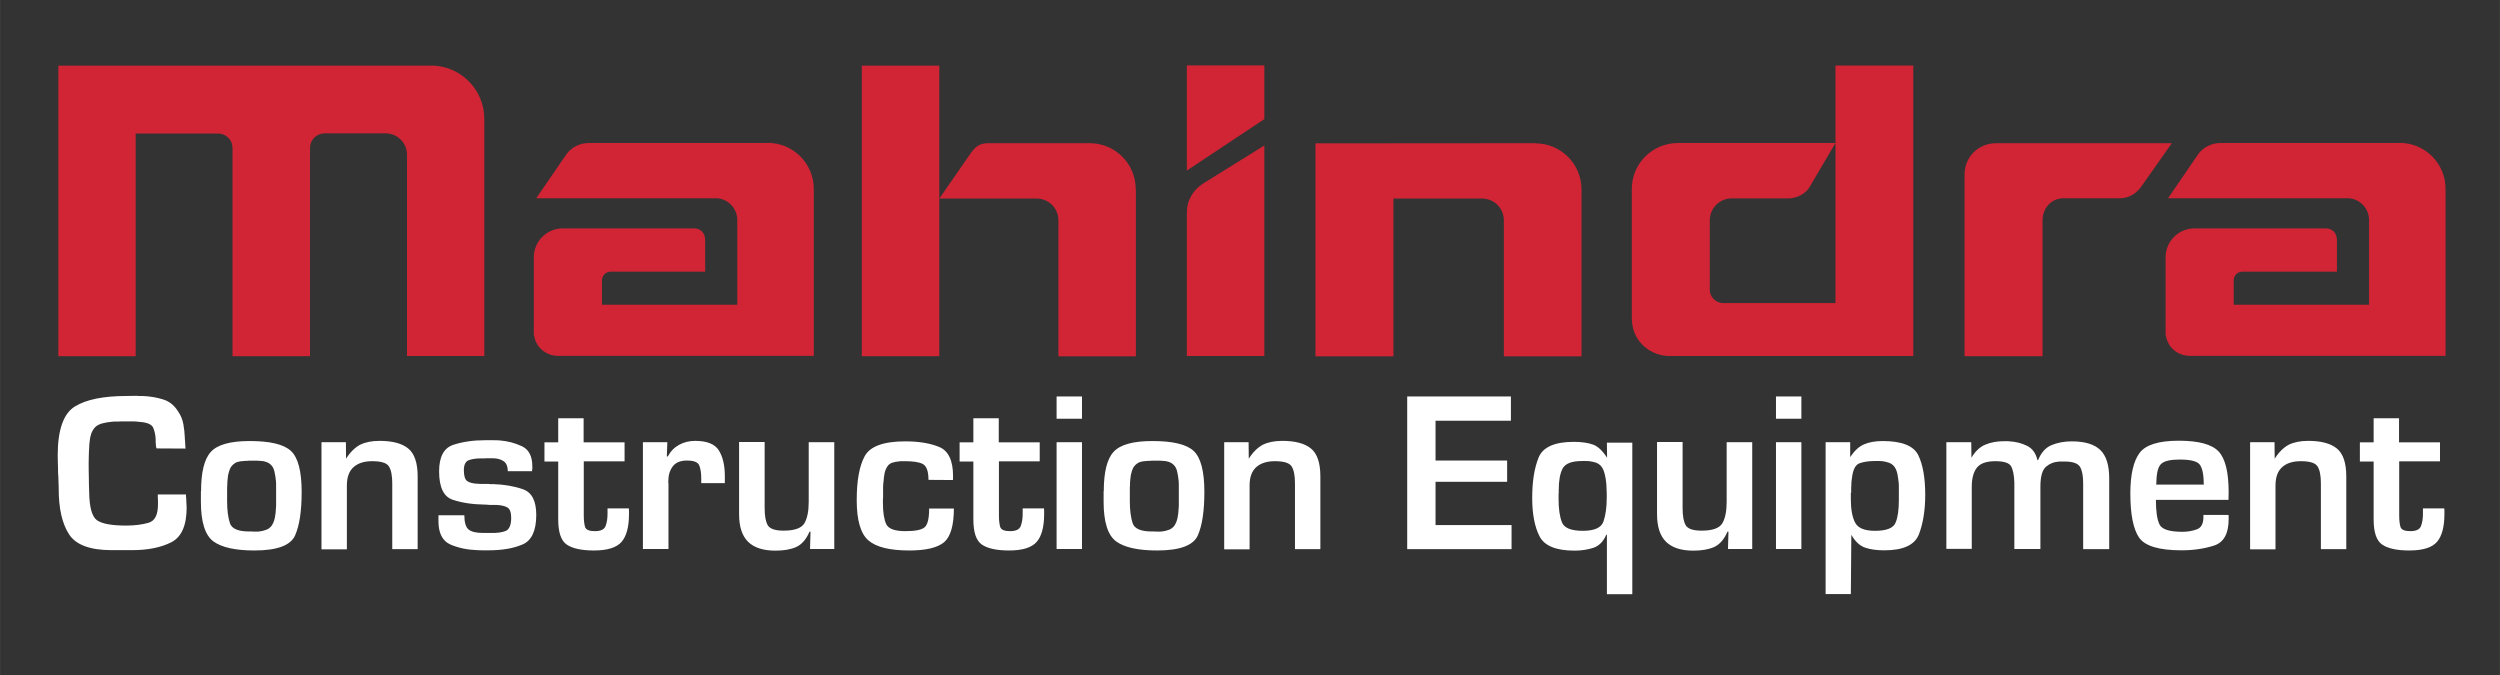 <?xml version="1.0" encoding="UTF-8"?> <!-- Creator: CorelDRAW --> <svg xmlns="http://www.w3.org/2000/svg" xmlns:xlink="http://www.w3.org/1999/xlink" xml:space="preserve" width="15.278in" height="4.126in" style="shape-rendering:geometricPrecision; text-rendering:geometricPrecision; image-rendering:optimizeQuality; fill-rule:evenodd; clip-rule:evenodd" viewBox="0 0 15.259 4.121"><rect x="0" y="0" width="15.259" height="4.121" fill="#333333" stroke="none"/> <defs> <style type="text/css"> <![CDATA[ .fil2 {fill:none} .fil0 {fill:#FFFFFF} .fil1 {fill:#D12435;fill-rule:nonzero} ]]> </style> </defs> <g id="Layer_x0020_1">  <path id="CONSTRUCTION_x0020_EQUIPMENT_x0020_LOGO-2.eps" class="fil0" d="M0.96 3.018l0.175 0c0,0.007 0,0.014 0.001,0.021 0,0.007 0.001,0.013 0.001,0.018 0,0.007 0,0.013 0.001,0.02 0,0.007 0.001,0.013 0.001,0.02 3.93216e-006,0.11 -0.031,0.181 -0.094,0.213 -0.063,0.032 -0.143,0.048 -0.24,0.048l-0.124 -3.93216e-006c-0.131,0 -0.218,-0.032 -0.26,-0.097 -0.042,-0.065 -0.063,-0.157 -0.063,-0.277 3.93216e-006,-0.011 -0,-0.023 -0.001,-0.034 -0,-0.012 -0.001,-0.023 -0.001,-0.034 3.93216e-006,-0.006 -0,-0.011 -0.001,-0.017 -0,-0.006 -0.001,-0.011 -0.001,-0.017 3.93216e-006,-0.017 -0,-0.034 -0.001,-0.051 -0,-0.017 -0.001,-0.034 -0.001,-0.051 3.93216e-006,-0.156 0.035,-0.256 0.105,-0.299 0.07,-0.043 0.175,-0.064 0.316,-0.064l0.06 -0.001c0.007,0.001 0.013,0.001 0.019,0.001 0.006,-3.93216e-006 0.012,0 0.019,0 0.042,0.002 0.082,0.008 0.121,0.02 0.039,0.011 0.07,0.035 0.094,0.073 0.017,0.024 0.028,0.051 0.033,0.079 0.005,0.028 0.008,0.057 0.009,0.085 3.93216e-006,0.005 0,0.01 0.001,0.015 0,0.005 0.001,0.01 0.001,0.015 3.93216e-006,0.006 0,0.011 0.001,0.017 0,0.006 0.001,0.011 0.001,0.017l-0.177 -0.001c-0.001,-0.004 -0.002,-0.008 -0.003,-0.013 -0.001,-0.005 -0.001,-0.009 -0.001,-0.014 -0.001,-0.005 -0.001,-0.009 -0.001,-0.014 3.93216e-006,-0.005 0,-0.009 0,-0.014 -0.001,-0.026 -0.006,-0.05 -0.015,-0.071 -0.009,-0.021 -0.038,-0.033 -0.085,-0.036 -0.013,-0.002 -0.026,-0.003 -0.04,-0.003 -0.013,0 -0.027,0 -0.04,0l-0.031 0c-0.008,0.001 -0.017,0.001 -0.027,0.001 -0.009,0 -0.019,0 -0.028,0.001 -0.02,0.002 -0.04,0.005 -0.059,0.01 -0.019,0.005 -0.034,0.013 -0.045,0.024 -0.011,0.012 -0.019,0.026 -0.024,0.041 -0.005,0.015 -0.008,0.031 -0.009,0.046 -0.001,0.007 -0.002,0.013 -0.002,0.02 -0,0.006 -0.001,0.013 -0.001,0.019 -0.001,0.015 -0.002,0.03 -0.002,0.044 -0,0.014 -0.001,0.029 -0.001,0.044 3.93216e-006,0.03 0,0.06 0.001,0.09 0,0.03 0.001,0.06 0.002,0.09 0.001,0.093 0.017,0.151 0.047,0.173 0.031,0.022 0.09,0.033 0.179,0.033 0.052,0 0.098,-0.006 0.136,-0.017 0.039,-0.011 0.058,-0.048 0.058,-0.112 0,-0.005 0,-0.01 0,-0.015 0,-0.005 0,-0.01 0,-0.015 -0.001,-0.005 -0.001,-0.01 -0.001,-0.015 0,-0.005 0,-0.01 0,-0.015l0 -0.001zm0.267 -0.02c0,-0.116 0.02,-0.197 0.06,-0.24 0.04,-0.044 0.119,-0.066 0.237,-0.066 0.124,-3.93216e-006 0.208,0.02 0.251,0.06 0.044,0.04 0.066,0.124 0.066,0.251 3.93216e-006,0.115 -0.013,0.204 -0.04,0.265 -0.027,0.061 -0.109,0.092 -0.248,0.092 -0.115,0 -0.199,-0.018 -0.25,-0.055 -0.051,-0.037 -0.077,-0.118 -0.077,-0.242l3.93216e-006 -0.064zm0.159 0.017l0 0.045c0,0.055 0.006,0.099 0.017,0.133 0.011,0.034 0.05,0.051 0.116,0.051l0.018 0c0.007,0.001 0.014,0.001 0.022,0.001 0.008,-3.93216e-006 0.016,-0 0.024,-0.001 0.014,-0.002 0.028,-0.005 0.041,-0.01 0.014,-0.005 0.024,-0.013 0.033,-0.024 0.009,-0.013 0.016,-0.029 0.02,-0.048 0.004,-0.019 0.006,-0.038 0.007,-0.059 0.001,-0.009 0.001,-0.019 0.001,-0.029 0,-0.01 0,-0.02 0,-0.029l0 -0.052c0,-0.009 0,-0.018 0,-0.027 0,-0.01 -0,-0.02 -0.001,-0.031 -0.002,-0.02 -0.005,-0.038 -0.009,-0.056 -0.004,-0.018 -0.011,-0.032 -0.022,-0.042 -0.008,-0.008 -0.018,-0.014 -0.03,-0.018 -0.012,-0.004 -0.024,-0.006 -0.037,-0.006 -0.006,-0.001 -0.011,-0.001 -0.015,-0.001 -0.005,0 -0.009,0 -0.014,0l-0.039 0c-0.005,0.001 -0.01,0.001 -0.015,0.001 -0.005,-3.93216e-006 -0.01,0 -0.015,0.001 -0.012,0 -0.024,0.002 -0.036,0.005 -0.012,0.003 -0.021,0.009 -0.029,0.016 -0.008,0.007 -0.015,0.016 -0.019,0.026 -0.004,0.01 -0.008,0.02 -0.01,0.031 -0.001,0.003 -0.002,0.006 -0.002,0.008 -0,0.003 -0.001,0.006 -0.001,0.008 -0.001,0.009 -0.002,0.018 -0.003,0.027 -0.001,0.009 -0.001,0.017 -0.001,0.026 -0.001,0.009 -0.001,0.018 -0.001,0.027 3.93216e-006,0.009 0,0.018 0,0.027l3.93216e-006 -0.001zm0.577 -0.316l0.148 0 0.001 0.101c0.025,-0.04 0.054,-0.068 0.085,-0.085 0.032,-0.016 0.072,-0.024 0.12,-0.024 0.079,-3.93216e-006 0.138,0.016 0.175,0.047 0.038,0.031 0.057,0.088 0.057,0.17l3.93216e-006 0.444 -0.155 0 0 -0.402c0,-0.048 -0.007,-0.083 -0.021,-0.104 -0.014,-0.021 -0.048,-0.031 -0.102,-0.031 -0.048,-3.93216e-006 -0.086,0.012 -0.113,0.036 -0.027,0.024 -0.041,0.061 -0.041,0.112l3.93216e-006 0.39 -0.155 0 0 -0.652zm1.285 0.177l-0.149 0c0,-0.03 -0.009,-0.051 -0.027,-0.062 -0.018,-0.012 -0.041,-0.017 -0.069,-0.017 -0.006,0 -0.011,0 -0.017,0 -0.006,0 -0.011,0 -0.017,0 -0.007,0.001 -0.013,0.001 -0.018,0.001 -0.006,0 -0.011,0 -0.017,0 -0.026,0 -0.05,0.003 -0.071,0.01 -0.021,0.007 -0.032,0.028 -0.032,0.062 0,0.034 0.007,0.057 0.02,0.066 0.014,0.01 0.036,0.016 0.068,0.017 0.01,0.001 0.021,0.001 0.031,0.001 0.011,0 0.022,0 0.033,0 0.005,0.001 0.009,0.001 0.014,0.001 0.005,0 0.009,0 0.014,0 0.065,0.002 0.125,0.012 0.18,0.031 0.055,0.019 0.082,0.071 0.082,0.157 0,0.096 -0.028,0.156 -0.083,0.18 -0.055,0.024 -0.125,0.036 -0.207,0.036 -0.011,0 -0.023,0 -0.034,0 -0.012,0 -0.024,-0 -0.036,-0.001 -0.06,-0.002 -0.114,-0.013 -0.163,-0.034 -0.049,-0.021 -0.074,-0.069 -0.074,-0.143l0 -0.036 0.158 0c0,0.044 0.009,0.073 0.026,0.087 0.017,0.014 0.046,0.021 0.087,0.021l0.047 0c0.039,0.001 0.07,-0.003 0.092,-0.012 0.022,-0.009 0.034,-0.036 0.034,-0.08 0,-0.034 -0.008,-0.055 -0.024,-0.064 -0.016,-0.009 -0.039,-0.014 -0.068,-0.015 -0.006,0 -0.011,0 -0.017,0 -0.006,0 -0.011,0 -0.015,0 -0.006,0 -0.011,-0 -0.017,-0.001 -0.006,-0 -0.011,-0.001 -0.017,-0.001 -0.074,-0.001 -0.14,-0.01 -0.197,-0.029 -0.057,-0.018 -0.085,-0.076 -0.085,-0.174 0,-0.089 0.029,-0.143 0.087,-0.162 0.058,-0.019 0.123,-0.028 0.193,-0.028 0.014,0 0.028,0 0.043,0 0.015,0 0.03,0 0.045,0.001 0.05,0.004 0.096,0.016 0.138,0.036 0.042,0.02 0.063,0.061 0.063,0.123 3.93216e-006,0.003 0,0.005 0,0.008 3.93216e-006,0.002 0,0.004 0,0.006 3.93216e-006,0.002 -0,0.004 -0.001,0.006 -0,0.002 -0.001,0.005 -0.001,0.008l3.93216e-006 -0.001zm0.564 -0.177l0 0.117 -0.249 0 0 0.331c0,0.03 0.003,0.053 0.008,0.07 0.006,0.017 0.026,0.025 0.06,0.025 0.035,0 0.057,-0.01 0.065,-0.031 0.008,-0.021 0.012,-0.046 0.012,-0.076l3.93216e-006 -0.032 0.13 0c0.001,0.007 0.001,0.013 0.001,0.018 3.93216e-006,0.006 0,0.011 0,0.017 3.93216e-006,0.077 -0.015,0.134 -0.045,0.169 -0.03,0.035 -0.086,0.053 -0.169,0.053 -0.075,0 -0.131,-0.012 -0.166,-0.036 -0.035,-0.024 -0.052,-0.075 -0.052,-0.154l3.93216e-006 -0.353 -0.084 0 0 -0.117 0.084 0 0 -0.147 0.155 0 0 0.147 0.249 0zm0.112 0l0.149 0 -0.003 0.087 0.006 0c0.017,-0.032 0.04,-0.055 0.069,-0.071 0.029,-0.016 0.062,-0.024 0.098,-0.024 0.073,-3.93216e-006 0.121,0.02 0.145,0.059 0.024,0.039 0.036,0.091 0.036,0.156l0 0.043 -0.144 0 0 -0.029c0,-0.033 -0.004,-0.059 -0.012,-0.079 -0.008,-0.02 -0.033,-0.03 -0.075,-0.03 -0.04,0 -0.069,0.012 -0.087,0.036 -0.018,0.024 -0.027,0.054 -0.027,0.091 3.93216e-006,0.002 0,0.004 0,0.006 3.93216e-006,0.002 0,0.004 0.001,0.006 0,0.003 0,0.005 0,0.008 0,0.002 0,0.004 0,0.006l0 0.387 -0.156 0 0 -0.652zm1.168 0l0 0.652 -0.148 0 0.003 -0.106 -0.006 0c-0.02,0.047 -0.048,0.079 -0.082,0.094 -0.034,0.015 -0.076,0.022 -0.126,0.022 -0.075,0 -0.131,-0.018 -0.168,-0.055 -0.036,-0.036 -0.054,-0.092 -0.054,-0.168l3.93216e-006 -0.44 0.156 0 0 0.403c0,0.048 0.006,0.082 0.019,0.105 0.013,0.022 0.045,0.033 0.097,0.033 0.066,0 0.108,-0.015 0.126,-0.044 0.018,-0.03 0.027,-0.074 0.027,-0.132l3.93216e-006 -0.364 0.155 0zm0.578 0.405l0.152 0c0,0.102 -0.02,0.171 -0.059,0.205 -0.04,0.034 -0.111,0.051 -0.213,0.051 -0.118,0 -0.201,-0.02 -0.249,-0.061 -0.048,-0.041 -0.072,-0.123 -0.072,-0.246 3.93216e-006,-0.119 0.016,-0.209 0.049,-0.269 0.033,-0.06 0.115,-0.09 0.247,-0.09 0.082,-3.93216e-006 0.151,0.011 0.207,0.034 0.056,0.023 0.085,0.082 0.085,0.178 3.93216e-006,0.004 0,0.008 0,0.012 3.93216e-006,0.004 -0,0.008 -0.001,0.012l-0.149 -0.001c0,-0.053 -0.012,-0.085 -0.035,-0.097 -0.023,-0.012 -0.06,-0.017 -0.109,-0.017 -0.006,-3.93216e-006 -0.011,0 -0.017,0 -0.006,-3.93216e-006 -0.011,0 -0.017,0.001 -0.015,0.001 -0.029,0.004 -0.043,0.008 -0.014,0.005 -0.024,0.013 -0.031,0.025 -0.007,0.011 -0.013,0.024 -0.016,0.04 -0.003,0.015 -0.005,0.031 -0.006,0.047 -0.002,0.013 -0.003,0.026 -0.003,0.038 0,0.012 0,0.023 0,0.034 0,0.004 0,0.008 0,0.013 0,0.005 0,0.01 0,0.016 -0.001,0.006 -0.001,0.011 -0.001,0.017 0,0.006 0,0.012 0,0.018 0,0.056 0.007,0.098 0.02,0.127 0.014,0.029 0.052,0.043 0.117,0.043 0.061,0 0.1,-0.008 0.118,-0.024 0.018,-0.016 0.027,-0.053 0.027,-0.112l3.93216e-006 -0.001zm0.676 -0.405l0 0.117 -0.249 0 0 0.331c0,0.03 0.003,0.053 0.008,0.07 0.006,0.017 0.026,0.025 0.06,0.025 0.035,0 0.057,-0.01 0.065,-0.031 0.008,-0.021 0.012,-0.046 0.012,-0.076l7.86432e-006 -0.032 0.13 0c0.001,0.007 0.001,0.013 0.001,0.018 3.93216e-006,0.006 0,0.011 0,0.017 3.93216e-006,0.077 -0.015,0.134 -0.045,0.169 -0.03,0.035 -0.086,0.053 -0.169,0.053 -0.075,0 -0.131,-0.012 -0.166,-0.036 -0.035,-0.024 -0.052,-0.075 -0.052,-0.154l0 -0.353 -0.084 0 0 -0.117 0.084 0 0 -0.147 0.155 0 0 0.147 0.249 0zm0.258 0l0 0.652 -0.155 0 0 -0.652 0.155 0zm0 -0.279l0 0.136 -0.155 0 0 -0.136 0.155 0zm0.133 0.578c0,-0.116 0.02,-0.197 0.06,-0.24 0.04,-0.044 0.119,-0.066 0.237,-0.066 0.124,-3.93216e-006 0.208,0.02 0.251,0.06 0.044,0.04 0.066,0.124 0.066,0.251 3.93216e-006,0.115 -0.013,0.204 -0.04,0.265 -0.027,0.061 -0.109,0.092 -0.248,0.092 -0.115,0 -0.199,-0.018 -0.25,-0.055 -0.051,-0.037 -0.077,-0.118 -0.077,-0.242l0 -0.064zm0.159 0.017l0 0.045c0,0.055 0.006,0.099 0.017,0.133 0.011,0.034 0.05,0.051 0.116,0.051l0.018 0c0.007,0.001 0.014,0.001 0.022,0.001 0.008,-3.93216e-006 0.016,-0 0.024,-0.001 0.014,-0.002 0.028,-0.005 0.041,-0.01 0.014,-0.005 0.024,-0.013 0.033,-0.024 0.009,-0.013 0.016,-0.029 0.02,-0.048 0.004,-0.019 0.006,-0.038 0.007,-0.059 0.001,-0.009 0.001,-0.019 0.001,-0.029 3.93216e-006,-0.01 0,-0.02 0,-0.029l3.93216e-006 -0.052c0,-0.009 -3.93216e-006,-0.018 -3.93216e-006,-0.027 3.93216e-006,-0.01 -0,-0.02 -0.001,-0.031 -0.002,-0.02 -0.005,-0.038 -0.009,-0.056 -0.004,-0.018 -0.011,-0.032 -0.022,-0.042 -0.008,-0.008 -0.018,-0.014 -0.03,-0.018 -0.012,-0.004 -0.024,-0.006 -0.037,-0.006 -0.006,-0.001 -0.011,-0.001 -0.015,-0.001 -0.005,0 -0.009,0 -0.014,0l-0.039 0c-0.005,0.001 -0.01,0.001 -0.015,0.001 -0.005,-3.93216e-006 -0.01,0 -0.015,0.001 -0.012,0 -0.024,0.002 -0.036,0.005 -0.012,0.003 -0.021,0.009 -0.029,0.016 -0.008,0.007 -0.015,0.016 -0.019,0.026 -0.004,0.01 -0.008,0.02 -0.01,0.031 -0.001,0.003 -0.002,0.006 -0.002,0.008 -0,0.003 -0.001,0.006 -0.001,0.008 -0.001,0.009 -0.002,0.018 -0.003,0.027 -0.001,0.009 -0.001,0.017 -0.001,0.026 -0.001,0.009 -0.001,0.018 -0.001,0.027 3.93216e-006,0.009 0,0.018 0,0.027l3.93216e-006 -0.001zm0.577 -0.316l0.148 0 0.001 0.101c0.025,-0.04 0.054,-0.068 0.085,-0.085 0.032,-0.016 0.072,-0.024 0.12,-0.024 0.079,-3.93216e-006 0.138,0.016 0.175,0.047 0.038,0.031 0.057,0.088 0.057,0.17l7.86432e-006 0.444 -0.155 0 0 -0.402c0,-0.048 -0.007,-0.083 -0.021,-0.104 -0.014,-0.021 -0.048,-0.031 -0.102,-0.031 -0.048,-3.93216e-006 -0.086,0.012 -0.113,0.036 -0.027,0.024 -0.041,0.061 -0.041,0.112l7.86432e-006 0.39 -0.155 0 0 -0.652zm1.289 -0.131l0 0.243 0.437 0 0 0.13 -0.437 0 0 0.264 0.464 0 0 0.147 -0.637 0 0 -0.932 0.633 0 0 0.148 -0.46 0zm1.201 0.131l0 0.928 -0.155 0 0 -0.363 -0.004 0c-0.018,0.042 -0.044,0.068 -0.079,0.08 -0.035,0.011 -0.073,0.017 -0.114,0.017 -0.113,0 -0.184,-0.029 -0.214,-0.087 -0.03,-0.058 -0.045,-0.137 -0.045,-0.235 0,-0.1 0.013,-0.182 0.039,-0.246 0.026,-0.064 0.098,-0.096 0.215,-0.096 0.048,-3.93216e-006 0.088,0.006 0.118,0.017 0.03,0.011 0.058,0.038 0.085,0.08l-0.001 -0.092 0.155 0zm-0.45 0.313l0 0.034c0,0.061 0.007,0.109 0.021,0.143 0.014,0.034 0.056,0.051 0.127,0.051 0.071,0 0.113,-0.019 0.126,-0.057 0.013,-0.038 0.02,-0.086 0.02,-0.146l3.93216e-006 -0.014c0,-0.01 -0,-0.022 -0.001,-0.034 -0,-0.013 -0.001,-0.026 -0.002,-0.04 -0.002,-0.02 -0.005,-0.039 -0.01,-0.058 -0.005,-0.019 -0.012,-0.034 -0.021,-0.045 -0.008,-0.01 -0.019,-0.017 -0.031,-0.022 -0.013,-0.004 -0.026,-0.007 -0.04,-0.009 -0.008,-0.001 -0.017,-0.001 -0.024,-0.001 -0.008,-3.93216e-006 -0.016,0 -0.023,0 -0.061,-3.93216e-006 -0.1,0.015 -0.117,0.045 -0.016,0.03 -0.024,0.074 -0.024,0.132l7.86432e-006 0.021zm1.182 -0.313l0 0.652 -0.148 0 0.003 -0.106 -0.006 0c-0.02,0.047 -0.048,0.079 -0.082,0.094 -0.034,0.015 -0.076,0.022 -0.126,0.022 -0.075,0 -0.131,-0.018 -0.168,-0.055 -0.036,-0.036 -0.054,-0.092 -0.054,-0.168l1.17965e-005 -0.44 0.156 0 0 0.403c0,0.048 0.006,0.082 0.019,0.105 0.013,0.022 0.045,0.033 0.097,0.033 0.066,0 0.108,-0.015 0.126,-0.044 0.018,-0.03 0.027,-0.074 0.027,-0.132l0 -0.364 0.155 0zm0.3 0l0 0.652 -0.155 0 0 -0.652 0.155 0zm0 -0.279l0 0.136 -0.155 0 0 -0.136 0.155 0zm0.147 0.279l0.151 0 0 0.091c0.026,-0.039 0.054,-0.065 0.085,-0.078 0.03,-0.013 0.068,-0.02 0.114,-0.02 0.116,-3.93216e-006 0.189,0.029 0.217,0.087 0.028,0.058 0.042,0.139 0.042,0.242 7.86432e-006,0.093 -0.013,0.173 -0.038,0.239 -0.025,0.066 -0.095,0.099 -0.211,0.099 -0.046,0 -0.085,-0.005 -0.117,-0.016 -0.033,-0.011 -0.061,-0.037 -0.085,-0.079l-0.003 0.362 -0.154 0 0 -0.928zm0.155 0.309l0 0.042c0,0.057 0.008,0.103 0.025,0.138 0.017,0.035 0.058,0.052 0.123,0.052 0.07,0 0.112,-0.017 0.125,-0.05 0.014,-0.033 0.02,-0.079 0.02,-0.139l7.86432e-006 -0.039c0,-0.009 -7.86432e-006,-0.02 -7.86432e-006,-0.031 7.86432e-006,-0.011 -0,-0.023 -0.001,-0.035 -0.002,-0.019 -0.005,-0.037 -0.008,-0.054 -0.004,-0.018 -0.01,-0.032 -0.018,-0.043 -0.008,-0.011 -0.019,-0.019 -0.032,-0.024 -0.013,-0.005 -0.027,-0.008 -0.041,-0.01 -0.007,-0.001 -0.013,-0.001 -0.02,-0.001 -0.007,-3.93216e-006 -0.014,0 -0.02,0l-0.008 -3.93216e-006c-0.034,0 -0.064,0.004 -0.09,0.013 -0.026,0.008 -0.042,0.038 -0.048,0.089 -0.001,0.007 -0.002,0.015 -0.003,0.023 -0.001,0.008 -0.001,0.016 -0.001,0.023 -0.001,0.008 -0.001,0.017 -0.001,0.024 1.17965e-005,0.008 0,0.016 0,0.023l1.17965e-005 -0.001zm0.584 -0.309l0.151 0 0.001 0.095c0.023,-0.039 0.051,-0.066 0.085,-0.08 0.033,-0.014 0.071,-0.021 0.115,-0.021 0.006,-3.93216e-006 0.011,0 0.017,0 0.006,-3.93216e-006 0.011,0 0.017,0.001 0.037,0.002 0.072,0.011 0.105,0.027 0.033,0.016 0.054,0.045 0.064,0.088l0.004 -0.001c0.019,-0.046 0.046,-0.076 0.082,-0.091 0.036,-0.015 0.077,-0.023 0.123,-0.023 0.081,-3.93216e-006 0.139,0.018 0.175,0.053 0.036,0.035 0.054,0.093 0.054,0.173l0 0.432 -0.159 0 0 -0.402c0,-0.045 -0.006,-0.078 -0.019,-0.1 -0.013,-0.022 -0.044,-0.033 -0.096,-0.033 -0.006,-3.93216e-006 -0.012,0 -0.018,0 -0.007,-3.93216e-006 -0.013,0 -0.02,0.001 -0.027,0.002 -0.052,0.012 -0.074,0.031 -0.022,0.019 -0.034,0.059 -0.034,0.121l7.86432e-006 0.381 -0.159 0 0 -0.407c-0.002,-0.045 -0.008,-0.077 -0.02,-0.098 -0.011,-0.02 -0.043,-0.031 -0.095,-0.031 -0.055,-3.93216e-006 -0.093,0.013 -0.114,0.04 -0.021,0.027 -0.031,0.066 -0.031,0.118l3.93216e-006 0.377 -0.155 0 0 -0.652zm1.567 0.444l0.154 0c0.001,0.005 0.001,0.009 0.001,0.013 7.86432e-006,0.004 0,0.009 0,0.013 7.86432e-006,0.088 -0.03,0.142 -0.089,0.161 -0.059,0.019 -0.125,0.029 -0.198,0.029 -0.138,0 -0.224,-0.026 -0.26,-0.078 -0.035,-0.052 -0.053,-0.141 -0.053,-0.269 7.86432e-006,-0.115 0.019,-0.197 0.056,-0.247 0.037,-0.05 0.117,-0.075 0.239,-0.075 0.122,-3.93216e-006 0.203,0.022 0.244,0.066 0.041,0.044 0.061,0.127 0.061,0.249l-0.001 0.046 -0.443 0c0,0.07 0.007,0.12 0.022,0.15 0.014,0.03 0.061,0.045 0.139,0.045 0.033,0 0.062,-0.005 0.089,-0.015 0.027,-0.01 0.04,-0.035 0.04,-0.075l7.86432e-006 -0.014zm0.003 -0.187c0,-0.061 -0.009,-0.102 -0.026,-0.122 -0.017,-0.02 -0.058,-0.029 -0.121,-0.029 -0.054,0 -0.091,0.008 -0.11,0.024 -0.02,0.016 -0.03,0.051 -0.032,0.107 7.86432e-006,0.002 0,0.004 0,0.006 7.86432e-006,0.002 0,0.003 0,0.004 -0.001,0.002 -0.001,0.004 -0.001,0.006 7.86432e-006,0.002 0,0.004 0,0.006l0.291 0zm0.284 -0.257l0.148 0 0.001 0.101c0.025,-0.04 0.054,-0.068 0.085,-0.085 0.032,-0.016 0.072,-0.024 0.12,-0.024 0.079,-3.93216e-006 0.138,0.016 0.175,0.047 0.038,0.031 0.057,0.088 0.057,0.17l7.86432e-006 0.444 -0.155 0 0 -0.402c0,-0.048 -0.007,-0.083 -0.021,-0.104 -0.014,-0.021 -0.048,-0.031 -0.102,-0.031 -0.048,-3.93216e-006 -0.086,0.012 -0.113,0.036 -0.027,0.024 -0.041,0.061 -0.041,0.112l3.93216e-006 0.39 -0.155 0 0 -0.652zm1.158 0l0 0.117 -0.249 0 0 0.331c0,0.03 0.003,0.053 0.008,0.07 0.006,0.017 0.026,0.025 0.06,0.025 0.035,0 0.057,-0.01 0.065,-0.031 0.008,-0.021 0.012,-0.046 0.012,-0.076l3.93216e-006 -0.032 0.13 0c0.001,0.007 0.001,0.013 0.001,0.018 3.93216e-006,0.006 0,0.011 0,0.017 3.93216e-006,0.077 -0.015,0.134 -0.045,0.169 -0.03,0.035 -0.086,0.053 -0.169,0.053 -0.075,0 -0.131,-0.012 -0.166,-0.036 -0.035,-0.024 -0.052,-0.075 -0.052,-0.154l0 -0.353 -0.084 0 0 -0.117 0.084 0 0 -0.147 0.155 0 0 0.147 0.249 0z"></path> </g> <g id="Layer_x0020_1_0">  <g id="_122734664"> <path id="_122735192" class="fil1" d="M4.685 0.873l-1.093 0c-0.054,0 -0.104,0.027 -0.134,0.067l-0.185 0.27c0,0 1.102,0 1.102,0 0.069,0.004 0.125,0.062 0.125,0.133 0,0.001 -0,0.517 -0,0.517l-0.826 0 0 -0.148 0 -0.001c0,-0.029 0.024,-0.053 0.053,-0.053l0.577 0 0 -0.191c0,-0.047 -0.029,-0.073 -0.069,-0.073l-0.8 0c-0.098,0 -0.177,0.079 -0.177,0.177l0 0.471c0,0.002 0.001,0.005 0.002,0.007 0.011,0.071 0.072,0.123 0.146,0.123l1.561 0 0 -1.019c0,-0.155 -0.126,-0.281 -0.281,-0.281z"></path> <path id="_122735120" class="fil1" d="M14.645 0.873l-1.093 0c-0.054,0 -0.105,0.027 -0.134,0.067l-0.185 0.27c0,0 1.102,0 1.102,0 0.069,0.004 0.125,0.062 0.125,0.133 0,0.001 -0,0.517 -0,0.517l-0.826 0 0 -0.148 0 -0.001c0,-0.029 0.023,-0.053 0.053,-0.053l0.577 0 0 -0.191c0,-0.047 -0.029,-0.073 -0.069,-0.073l-0.8 0c-0.098,0 -0.177,0.079 -0.177,0.177l0 0.471c0,0.002 0.001,0.005 0.002,0.007 0.011,0.071 0.072,0.123 0.146,0.123l1.561 0 0 -1.019c0,-0.155 -0.125,-0.281 -0.281,-0.281z"></path> <path id="_122735048" class="fil1" d="M11.203 0.401l0 0.473 0 0.976 -0.686 0c-0.047,0 -0.081,-0.042 -0.081,-0.077l0 -0.428 0 -0.001c0,-0.073 0.06,-0.133 0.133,-0.133l0.347 0c0.052,0 0.105,-0.03 0.127,-0.066l0.16 -0.272c0,0 -0.961,0 -0.962,0 -0.155,0 -0.281,0.125 -0.281,0.28l0 0.003 0 0.785c0,0.15 0.12,0.232 0.23,0.232l1.488 0 0 -1.773 -0.476 0z"></path> <path id="_122734976" class="fil1" d="M12.186 0.874c-0.118,0 -0.195,0.091 -0.195,0.19l0 1.11 0.476 0 0 -0.828c-0,-0.075 0.053,-0.136 0.129,-0.136l0.352 0c0.051,-0.003 0.096,-0.033 0.123,-0.073 0.002,-0.002 0.185,-0.263 0.185,-0.263l-1.069 0z"></path> <path id="_122734904" class="fil1" d="M7.244 0.399l0.473 0 0 0.328 -0.473 0.314 0 -0.641zm0 0.897l0 0.877 0.473 0 0 -0.784 0 -0.501c0,0 -0.22,0.137 -0.375,0.233 -0.059,0.038 -0.098,0.102 -0.098,0.174z"></path> <path id="_122734832" class="fil1" d="M2.631 0.401l-2.275 0 0 1.773 0.472 0 0 -1.359 0.505 0c0.048,0.001 0.086,0.04 0.086,0.088l0 0 0 1.271 0.473 0 0 -1.271c0,-0.049 0.04,-0.089 0.089,-0.089 0,0 0,0 0.001,0l0.372 0c0.071,0 0.13,0.058 0.13,0.13l0 0 0 1.229 0.472 0 0 -1.447c0,-0.18 -0.146,-0.326 -0.326,-0.326z"></path> <path id="_122734760" class="fil1" d="M9.373 0.874c-0.005,0 -1.344,0.001 -1.344,0.001l0 1.3 0.476 0 0 -0.963 0.541 0c0.074,0 0.133,0.059 0.133,0.133l0 0 0 0.83 0.474 0 0 -1.019c0,-0.155 -0.126,-0.281 -0.281,-0.281z"></path> <path id="_122734688" class="fil1" d="M5.26 0.401l0.473 0 0 1.773 -0.473 0 0 -1.773zm1.672 0.754c0,-0.155 -0.125,-0.281 -0.281,-0.281 -0.001,0 -0.004,0 -0.004,0l-0.618 0c-0.055,0 -0.082,0.028 -0.111,0.071 -0.002,0.002 -0.185,0.267 -0.185,0.267l0.6 0c0.071,0.003 0.127,0.061 0.127,0.133 0,0.001 -0,0.83 -0,0.83l0.473 0 0 -1.016 0 -0.003z"></path> </g> <rect class="fil2" width="15.259" height="4.121"></rect> </g> </svg> 